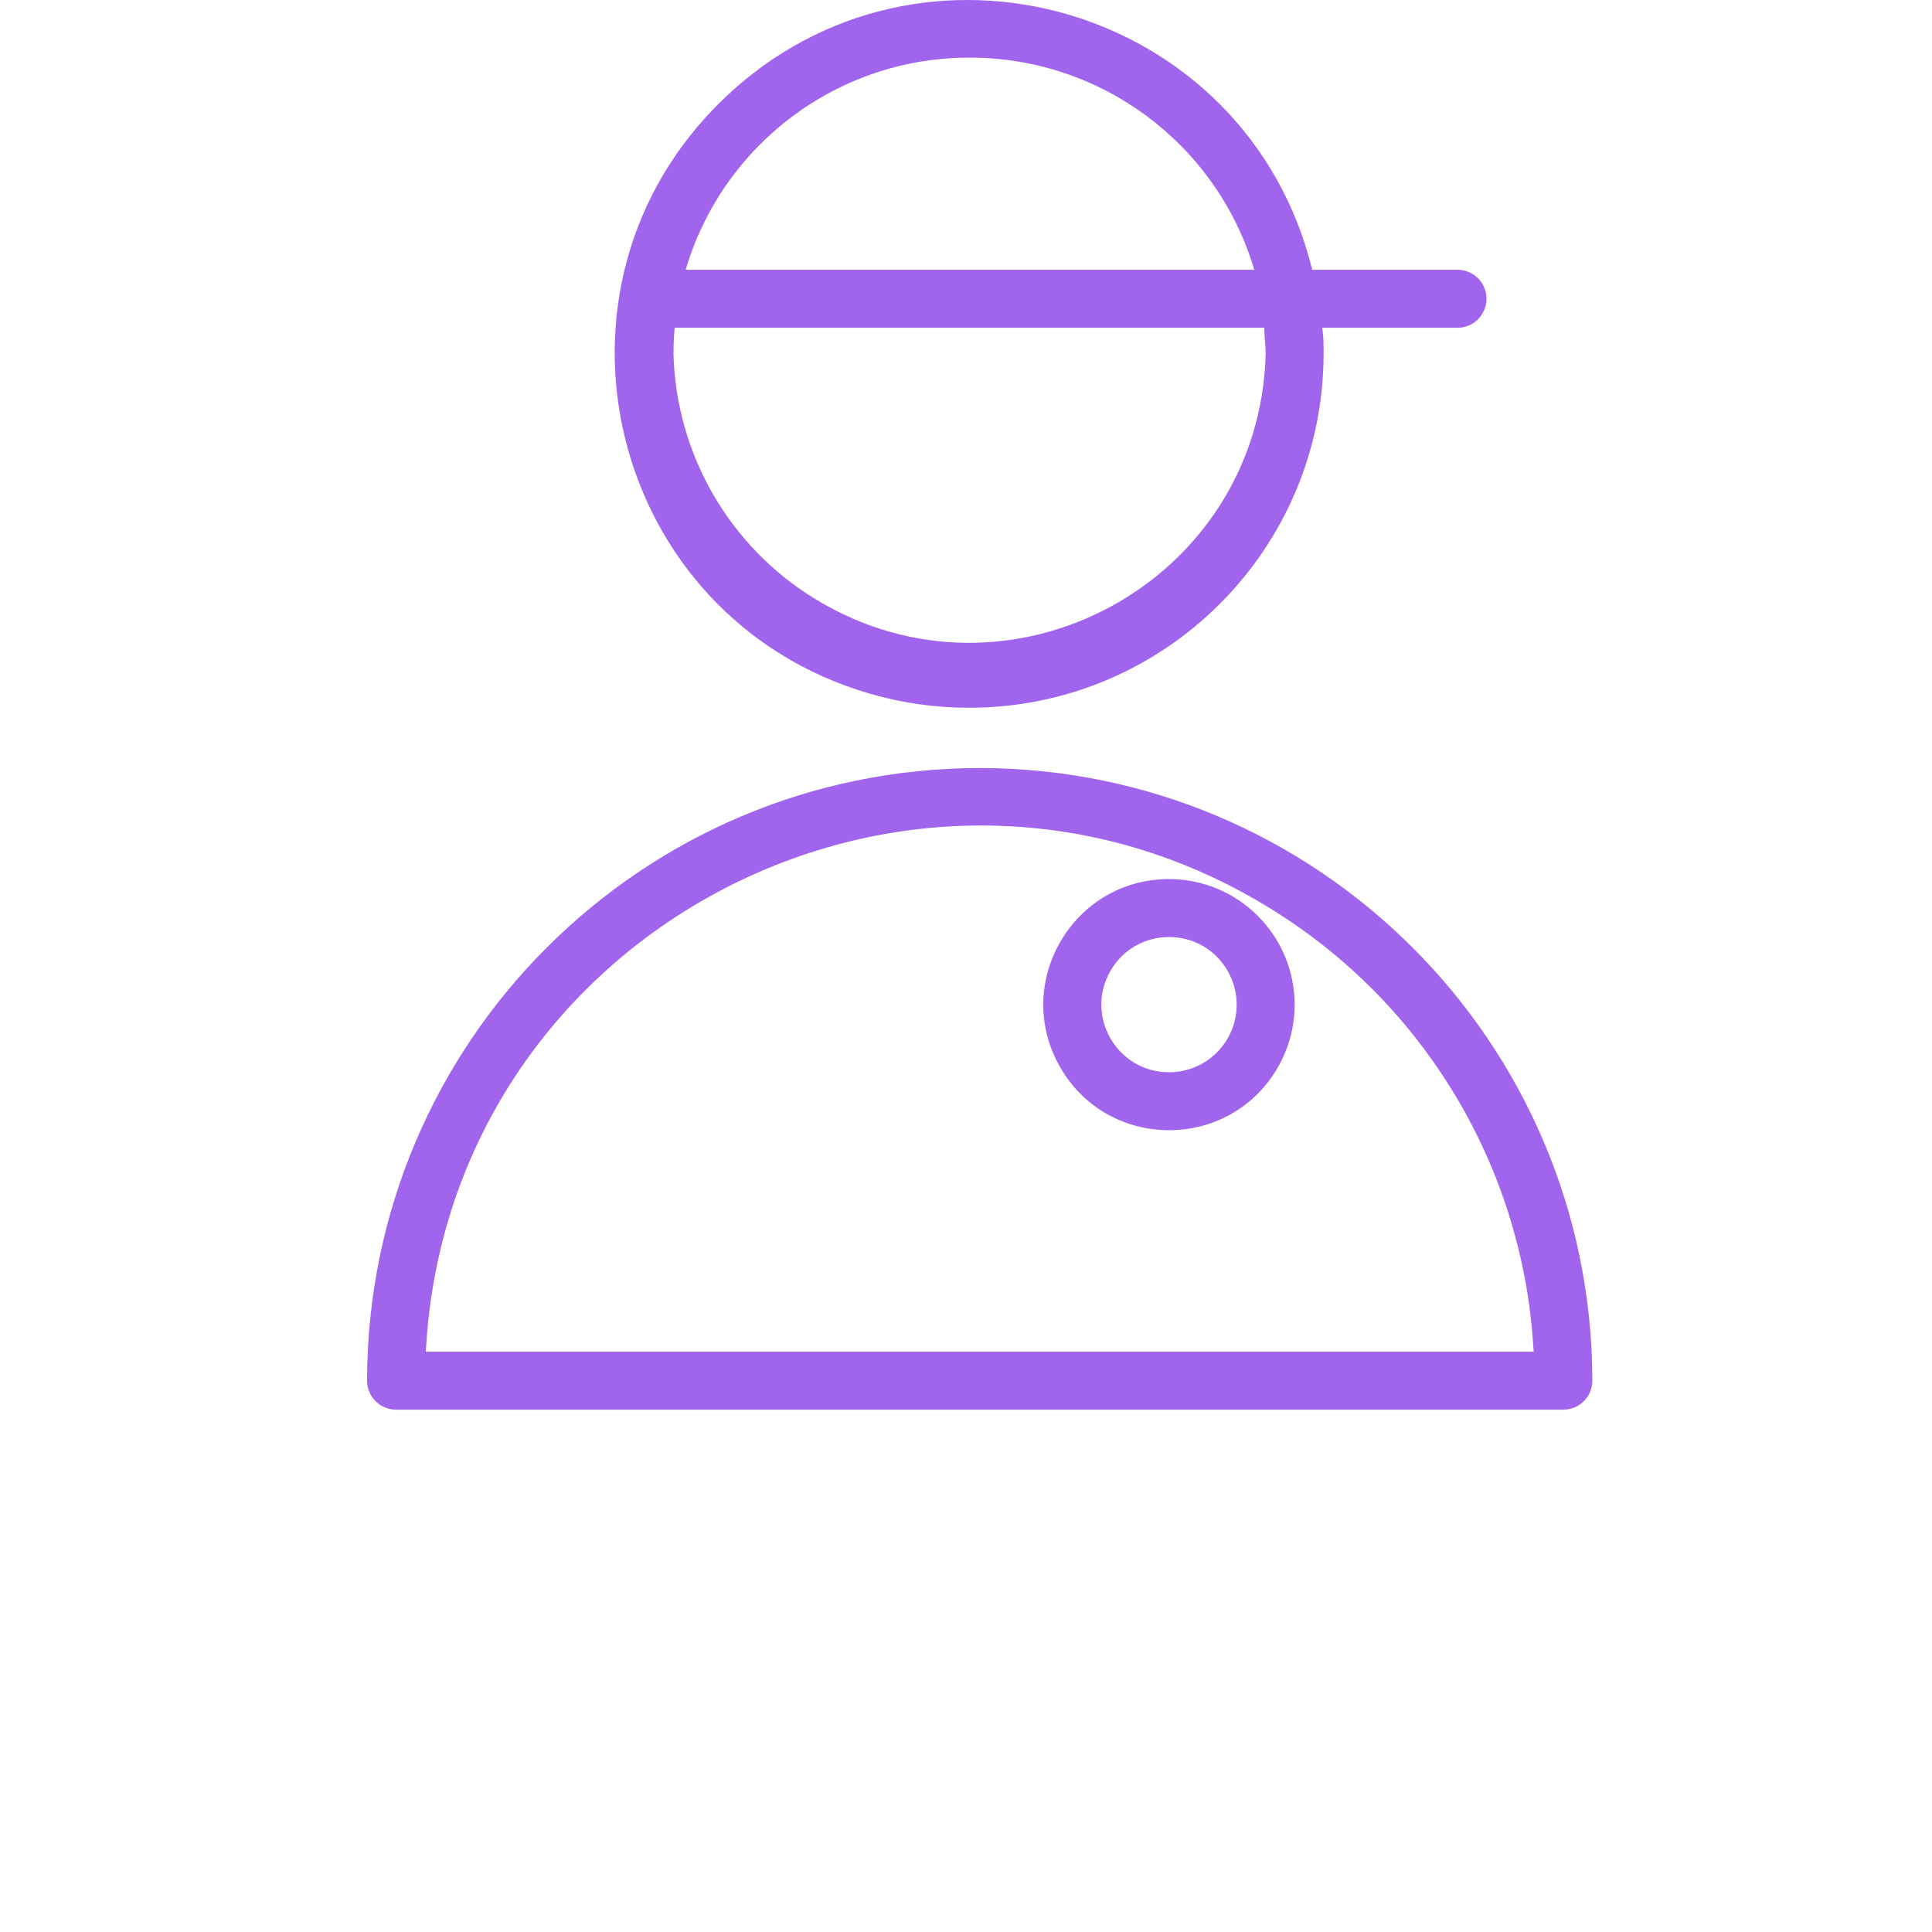 <?xml version="1.0" encoding="UTF-8"?> <svg xmlns="http://www.w3.org/2000/svg" viewBox="1950 2450 100 100" width="100" height="100" data-guides="{&quot;vertical&quot;:[],&quot;horizontal&quot;:[]}"><path fill="#a164ec" stroke="none" fill-opacity="1" stroke-width="1" stroke-opacity="1" baseline-shift="baseline" color-interpolation-filters="linearRGB" color-interpolation="sRGB" color="rgb(51, 51, 51)" fill-rule="evenodd" font-stretch="normal" font-weight="normal" id="tSvg697edb3b64" title="Path 8" d="M 2000.71 2489.753 C 1983.204 2489.769 1969.017 2503.957 1969 2521.463C 1969 2522.291 1969.672 2522.963 1970.5 2522.963C 1990.64 2522.963 2010.78 2522.963 2030.92 2522.963C 2031.748 2522.963 2032.42 2522.291 2032.42 2521.463C 2032.398 2503.959 2018.214 2489.775 2000.71 2489.753ZM 1972.04 2519.963 C 1973.206 2497.893 1997.827 2485.361 2016.357 2497.406C 2024.055 2502.41 2028.896 2510.794 2029.38 2519.963C 2010.267 2519.963 1991.153 2519.963 1972.04 2519.963ZM 2000.18 2486.633 C 2010.295 2486.622 2018.494 2478.428 2018.51 2468.313C 2018.51 2467.853 2018.51 2467.413 2018.44 2466.963C 2020.773 2466.963 2023.107 2466.963 2025.44 2466.963C 2026.595 2466.963 2027.316 2465.713 2026.739 2464.713C 2026.471 2464.249 2025.976 2463.963 2025.44 2463.963C 2022.933 2463.963 2020.427 2463.963 2017.92 2463.963C 2014.564 2450.273 1997.647 2445.351 1987.469 2455.102C 1977.292 2464.854 1981.487 2481.966 1995.021 2485.904C 1996.697 2486.391 1998.434 2486.637 2000.18 2486.633ZM 2000.18 2452.983 C 2006.984 2452.972 2012.983 2457.441 2014.92 2463.963C 2005.11 2463.963 1995.3 2463.963 1985.49 2463.963C 1987.414 2457.45 1993.389 2452.976 2000.18 2452.983ZM 1984.92 2466.963 C 1995.093 2466.963 2005.267 2466.963 2015.44 2466.963C 2015.44 2467.403 2015.51 2467.853 2015.51 2468.313C 2015.209 2480.11 2002.249 2487.157 1992.183 2480.997C 1987.75 2478.284 1984.993 2473.509 1984.86 2468.313C 1984.86 2467.853 1984.88 2467.403 1984.92 2466.963Z"></path><path fill="#a164ec" stroke="none" fill-opacity="1" stroke-width="1" stroke-opacity="1" baseline-shift="baseline" color-interpolation-filters="linearRGB" color-interpolation="sRGB" color="rgb(51, 51, 51)" fill-rule="evenodd" font-stretch="normal" font-weight="normal" id="tSvgd7bf35e119" title="Path 9" d="M 2010.51 2495.5 C 2005.506 2495.5 2002.379 2500.917 2004.88 2505.25C 2007.382 2509.583 2013.637 2509.583 2016.139 2505.25C 2016.709 2504.262 2017.01 2503.141 2017.01 2502C 2017.004 2498.412 2014.097 2495.506 2010.51 2495.5ZM 2010.51 2505.5 C 2007.815 2505.5 2006.131 2502.583 2007.479 2500.25C 2008.826 2497.917 2012.194 2497.917 2013.541 2500.25C 2013.848 2500.782 2014.01 2501.386 2014.01 2502C 2014.01 2503.933 2012.443 2505.5 2010.51 2505.5Z"></path><defs></defs></svg> 